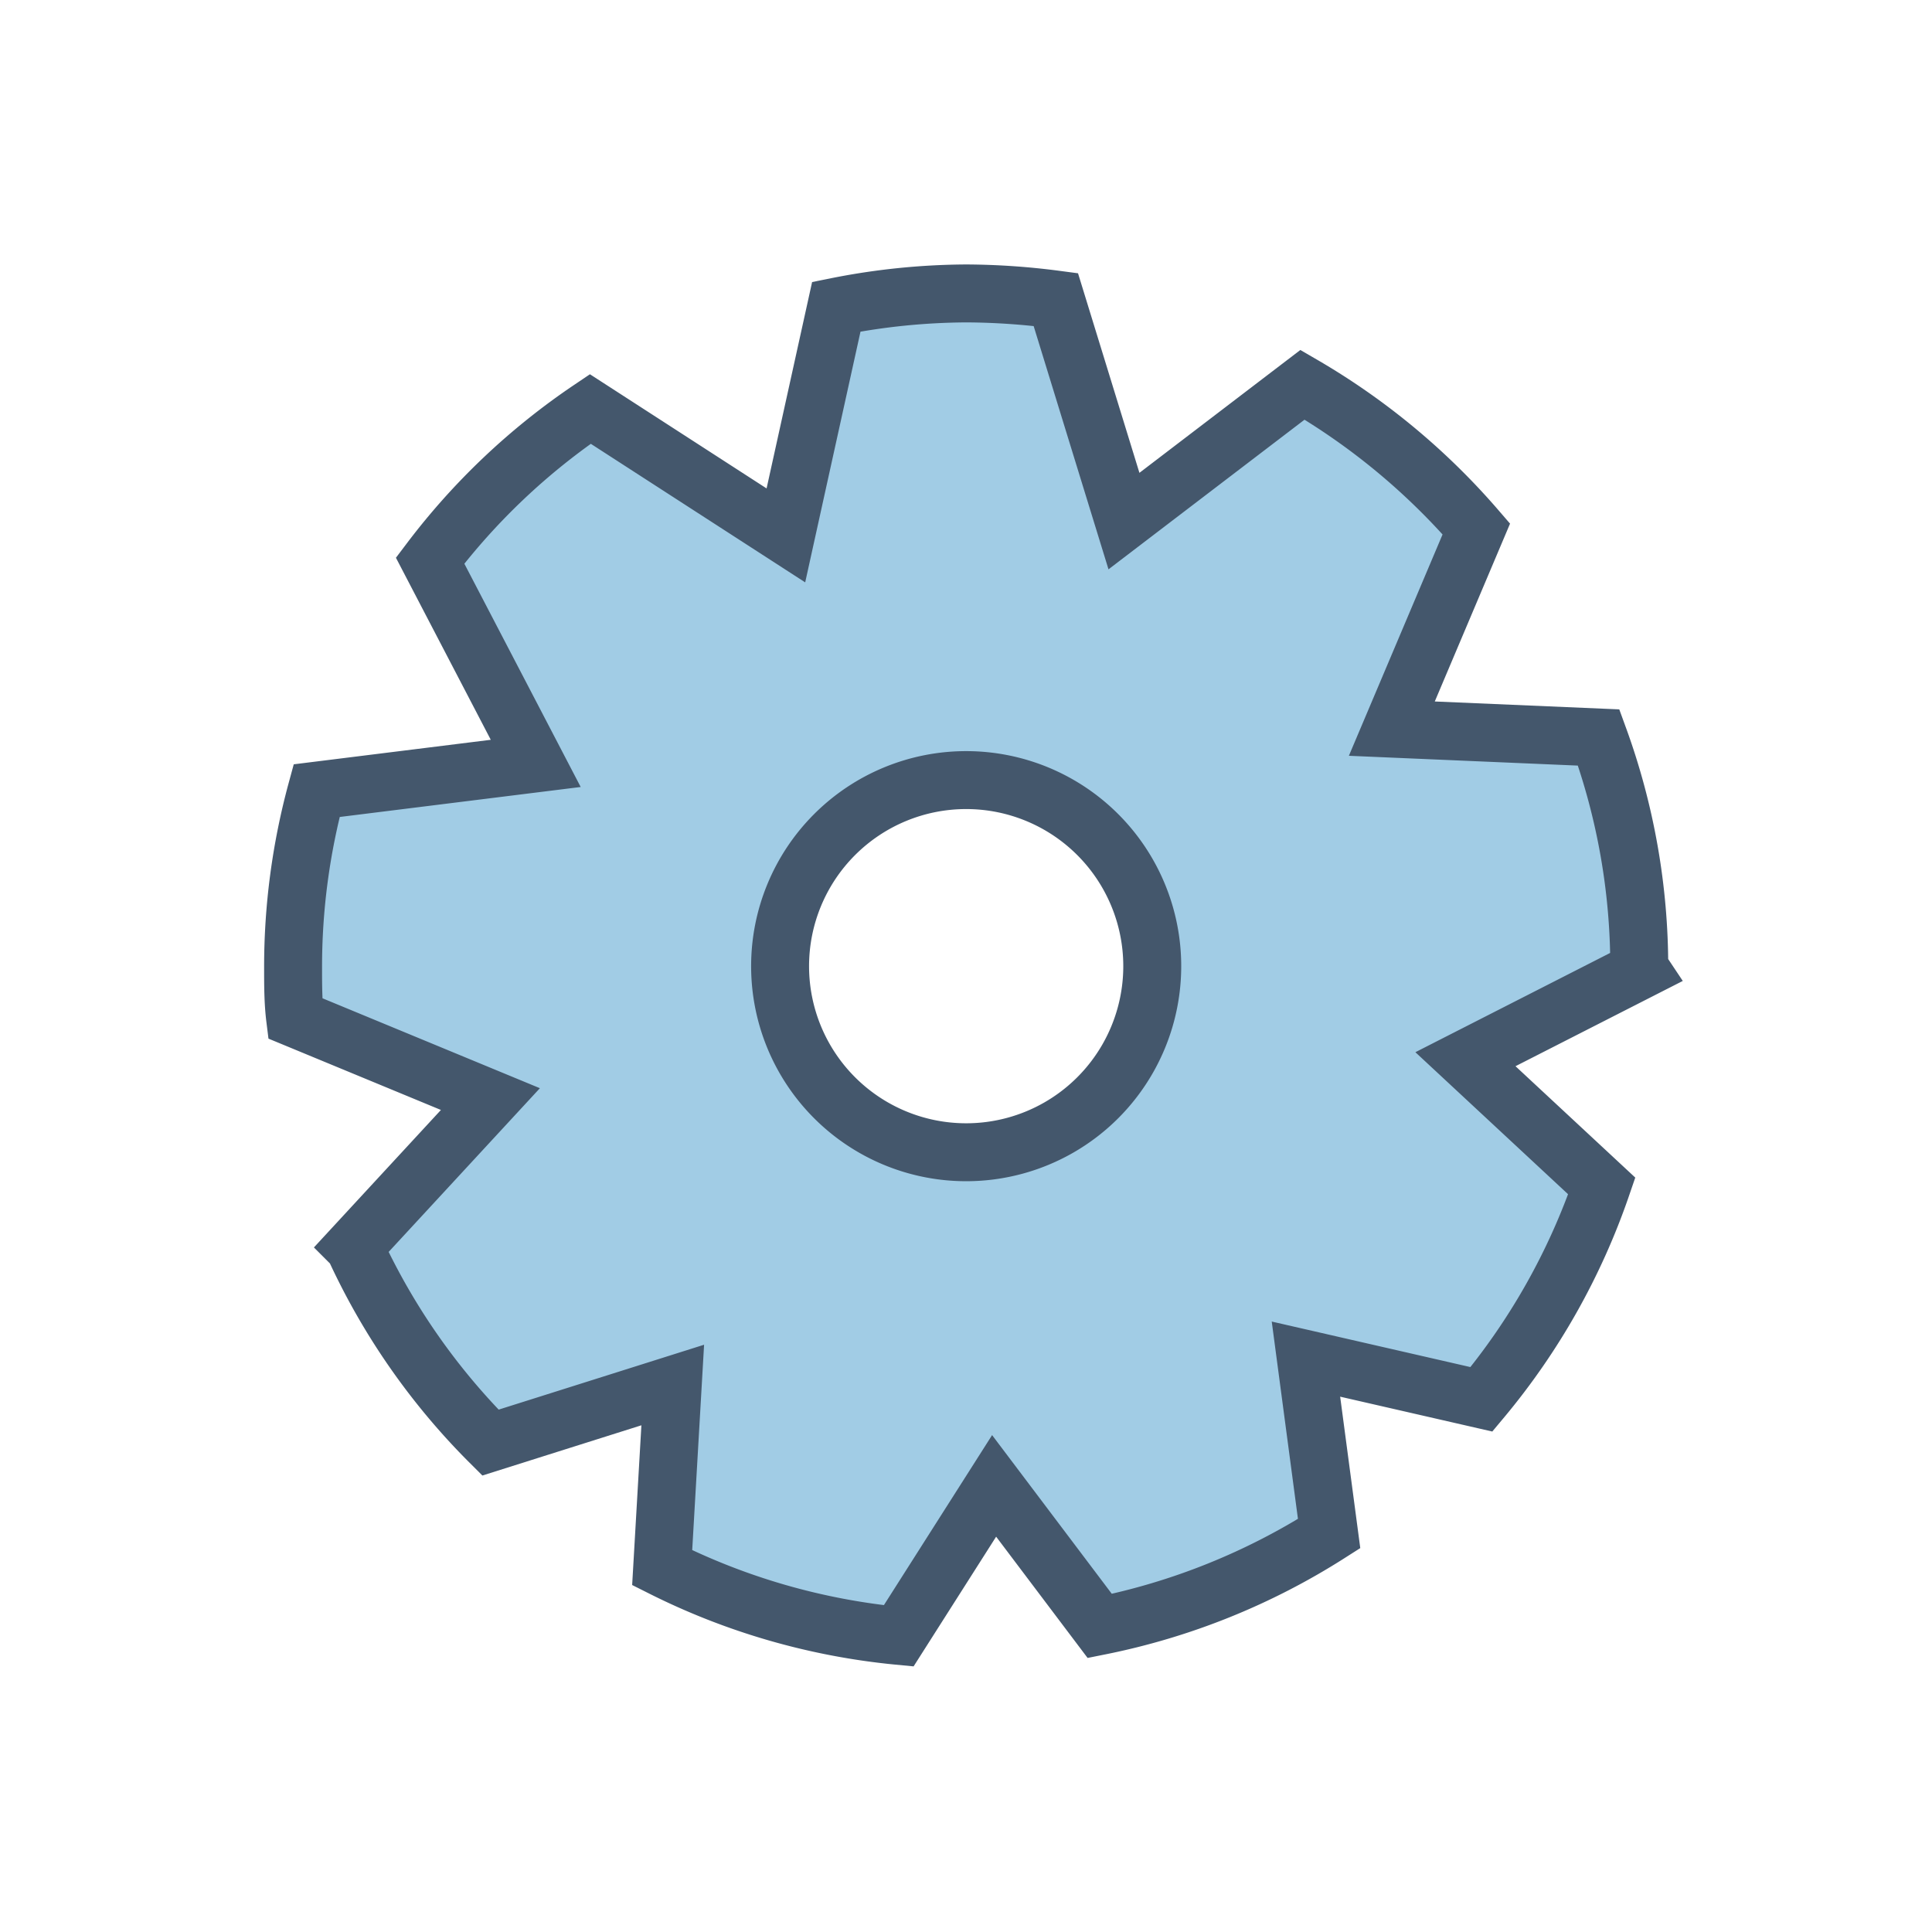 <?xml version="1.0" encoding="UTF-8"?> <svg xmlns="http://www.w3.org/2000/svg" id="f2c2f2b1-0b2d-4d96-8c96-01c4b009eda3" data-name="Layer 1" viewBox="0 0 56.69 56.69"> <defs> <style>.bb740324-f01c-46f6-9cb9-683c48816179{fill:#a1cce5;stroke:#44576c;stroke-miterlimit:10;stroke-width:1.7px;}</style> </defs> <title>gear3</title> <path class="bb740324-f01c-46f6-9cb9-683c48816179" d="M48.1,28.4a19.65,19.65,0,0,0-1.19-6.76l-6.07-.26,2.48-5.86a20,20,0,0,0-5.1-4.23l-5.24,4-2-6.5a20.74,20.74,0,0,0-2.63-.18A19.85,19.85,0,0,0,24.54,9l-1.48,6.71L17.32,12a19.68,19.68,0,0,0-4.7,4.45l3.1,5.95-6.43.8A19.7,19.7,0,0,0,8.6,28.4c0,.49,0,1,.06,1.48l5.73,2.37-4,4.33a19.67,19.67,0,0,0,4,5.75l5.35-1.69L19.43,46a19.64,19.64,0,0,0,6.94,2l2.8-4.4,3.1,4.11A19.73,19.73,0,0,0,39,45l-.68-5.12,5.15,1.18A19.72,19.72,0,0,0,47,34.8L43,31.08l5.14-2.62ZM28.35,33.81a5.46,5.46,0,1,1,5.46-5.46A5.46,5.46,0,0,1,28.35,33.81Z"></path> </svg> 